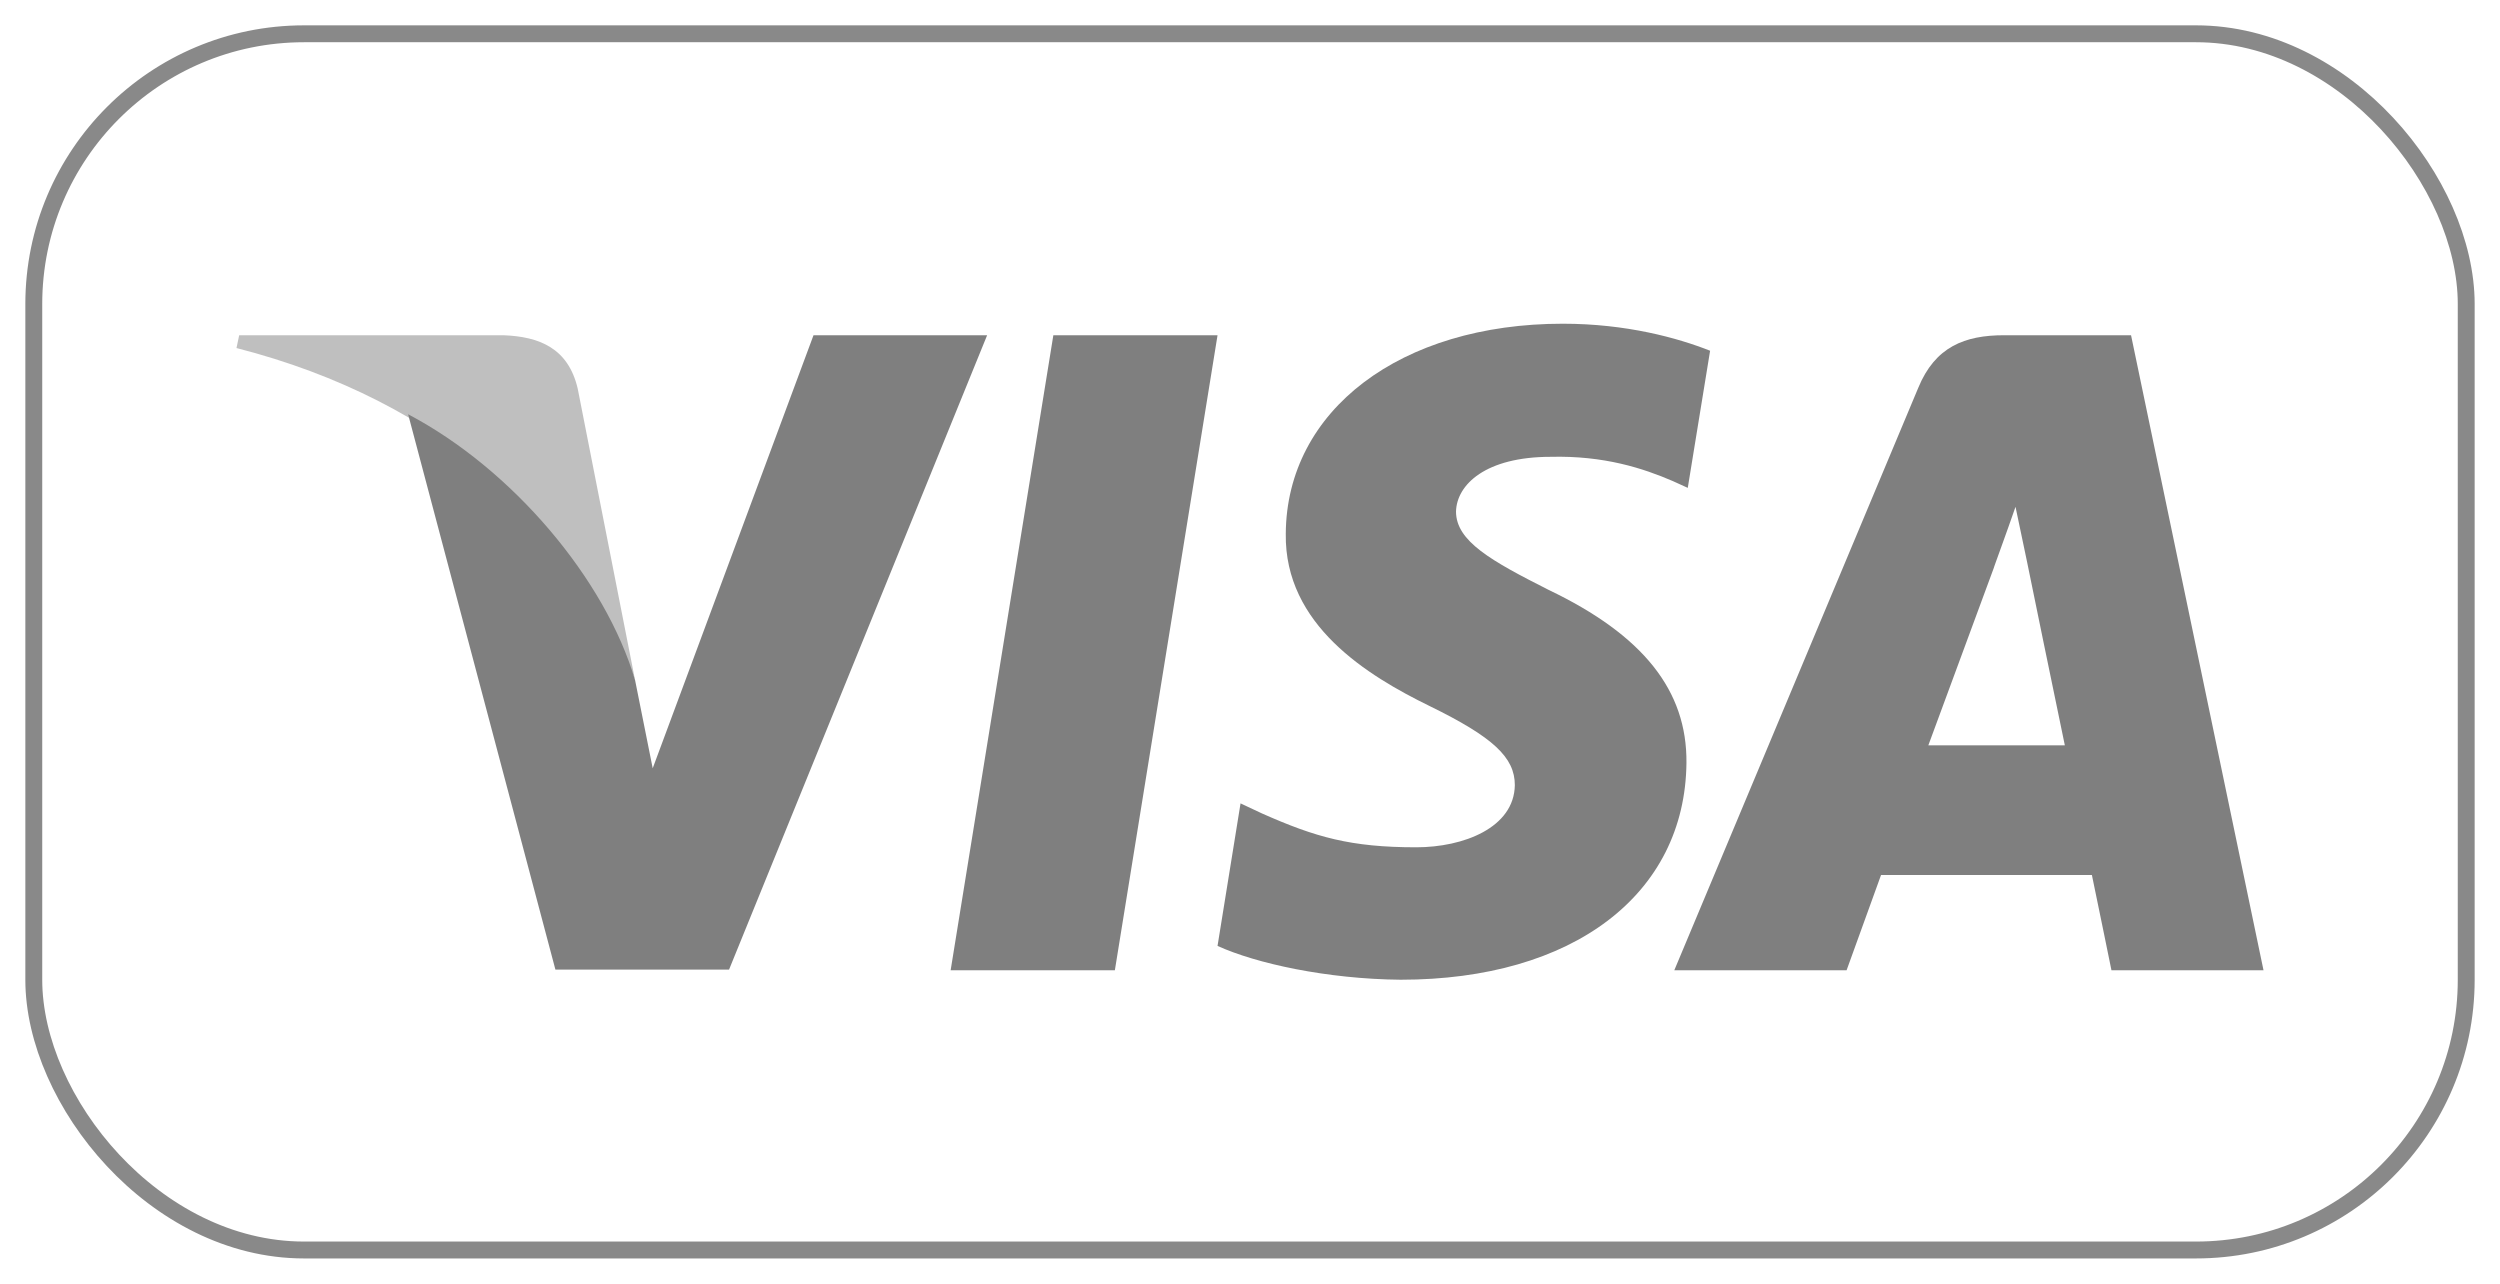 <?xml version="1.0" encoding="UTF-8"?>
<svg width="74px" height="38px" viewBox="0 0 74 38" version="1.1" xmlns="http://www.w3.org/2000/svg" xmlns:xlink="http://www.w3.org/1999/xlink">
    <!-- Generator: Sketch 61 (89581) - https://sketch.com -->
    <title>visa</title>
    <desc>Created with Sketch.</desc>
    <g id="Main-Layouts" stroke="none" stroke-width="1" fill="none" fill-rule="evenodd">
        <g id="Pensiero-d'Autore---Product" transform="translate(-734, -1308)">
            <g id="Group-6" transform="translate(735, 1309)">
                <g id="visa">
                    <rect id="Rectangle" stroke-opacity="0.5" stroke="#141414" stroke-width="0.5" x="0" y="0" width="72" height="36" rx="8"></rect>
                    <g opacity="0.5" transform="translate(6, 8)" fill="#000000">
                        <path d="M43.619,1.382 C42.661,1.002 41.14,0.582 39.26,0.582 C34.46,0.582 31.08,3.141 31.059,6.8 C31.019,9.5 33.479,11 35.319,11.9 C37.2,12.82 37.839,13.42 37.839,14.24 C37.82,15.5 36.319,16.08 34.92,16.08 C32.979,16.08 31.94,15.781 30.359,15.08 L29.72,14.78 L29.039,18.999 C30.179,19.519 32.28,19.98 34.46,20 C39.56,20 42.88,17.48 42.919,13.58 C42.939,11.441 41.64,9.801 38.84,8.461 C37.14,7.601 36.098,7.021 36.098,6.141 C36.119,5.341 36.979,4.522 38.898,4.522 C40.478,4.482 41.639,4.861 42.518,5.241 L42.958,5.441 L43.619,1.382 Z" id="Fill-2"></path>
                        <path d="M56.079,0.923 L52.319,0.923 C51.16,0.923 50.279,1.262 49.779,2.483 L42.559,19.72 L47.659,19.72 C47.659,19.72 48.499,17.4 48.679,16.9 L54.92,16.9 C55.059,17.56 55.499,19.72 55.499,19.72 L60,19.72 L56.079,0.923 Z M50.079,13.061 C50.479,11.981 52.02,7.801 52.02,7.801 C51.999,7.841 52.419,6.702 52.659,6.002 L52.999,7.622 C52.999,7.622 53.919,12.121 54.119,13.061 L50.079,13.061 Z" id="Fill-5"></path>
                        <polygon id="Fill-1" points="24.179 0.923 21.139 19.72 26 19.72 29.039 0.923"></polygon>
                        <path d="M17.08,0.923 L12.32,13.741 L11.8,11.141 C10.92,8.141 8.16,4.882 5.08,3.262 L9.44,19.7 L14.58,19.7 L22.219,0.923 L17.08,0.923 Z" id="Fill-8"></path>
                        <path d="M7.9,0.923 L0.08,0.923 L-0,1.302 C6.1,2.862 10.14,6.623 11.8,11.142 L10.1,2.503 C9.82,1.302 8.96,0.963 7.9,0.923" id="Fill-10" fill-opacity="0.5"></path>
                    </g>
                </g>
            </g>
        </g>
    </g>
</svg>